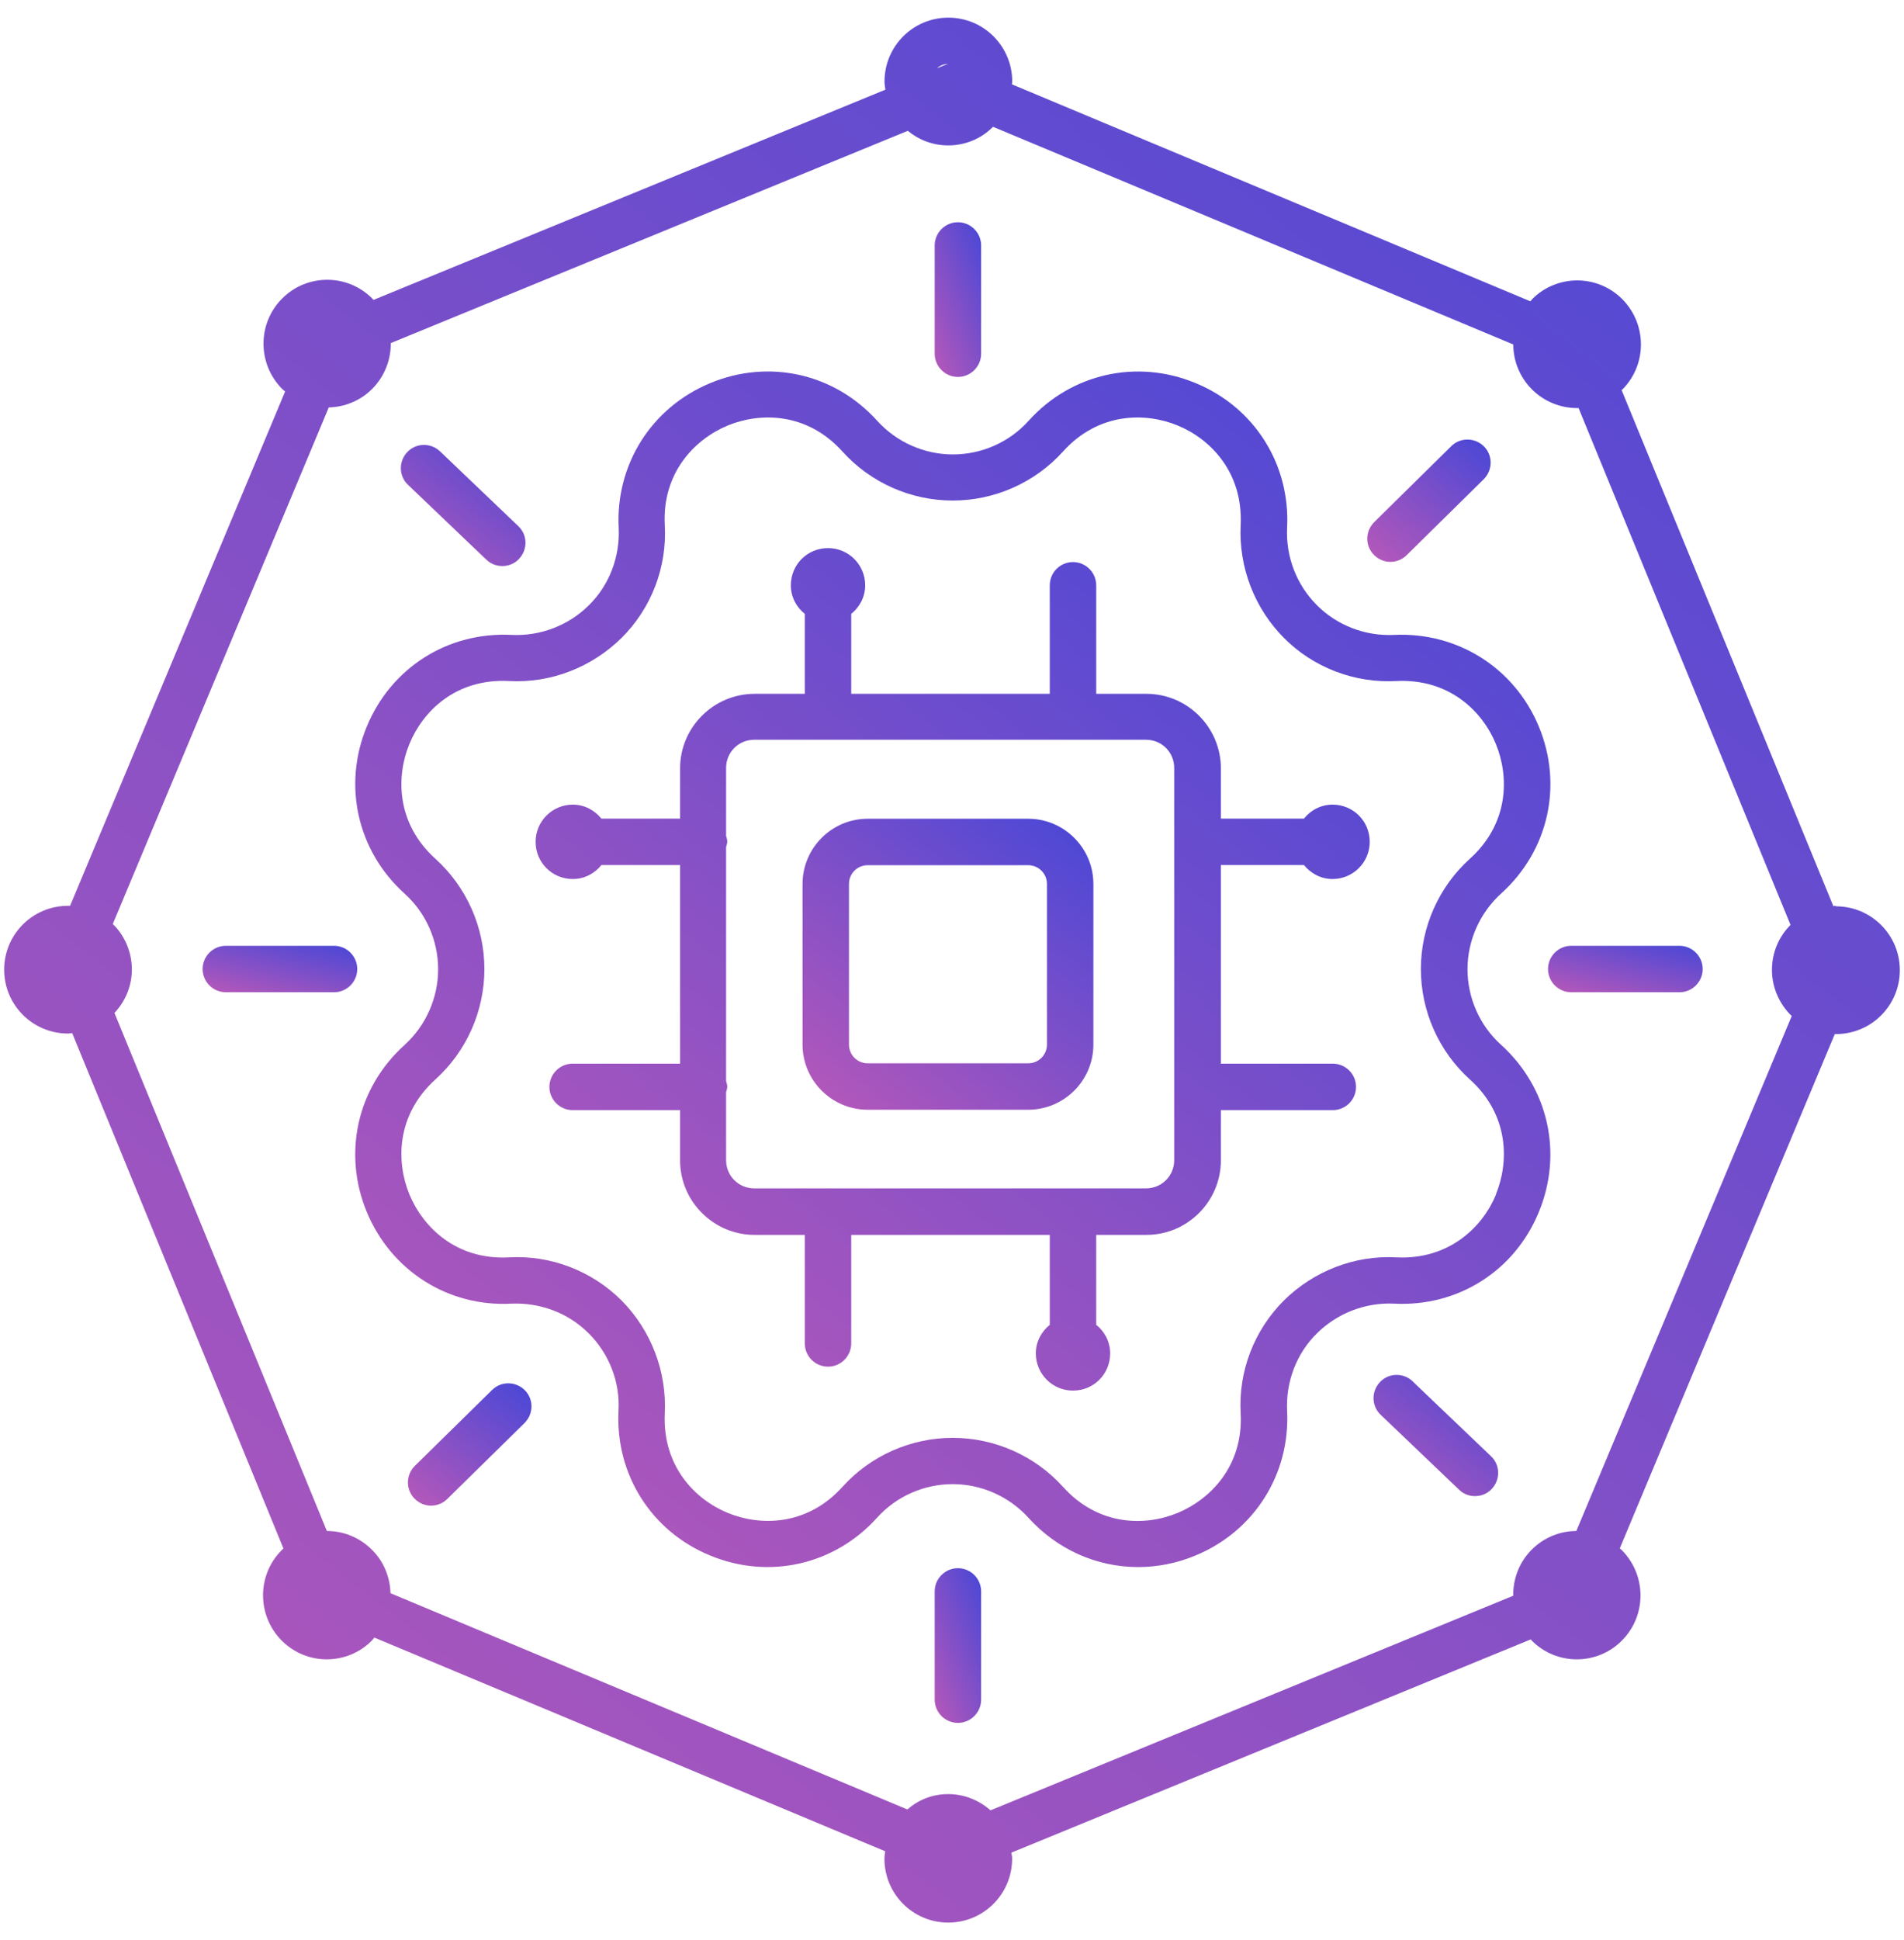 <svg width="54" height="55" viewBox="0 0 54 55" fill="none" xmlns="http://www.w3.org/2000/svg">
<g id="Group 427319137">
<path id="Vector" d="M41.62 27.477C41.62 26.661 41.97 25.877 42.574 25.329C43.917 24.117 44.334 22.26 43.642 20.593C42.95 18.927 41.329 17.913 39.539 17.998C38.729 18.037 37.926 17.736 37.348 17.154C36.769 16.576 36.465 15.778 36.504 14.963C36.597 13.16 35.575 11.545 33.909 10.86C32.242 10.168 30.38 10.59 29.173 11.928C28.628 12.535 27.844 12.882 27.026 12.882C26.21 12.882 25.426 12.532 24.878 11.928C23.666 10.585 21.809 10.168 20.143 10.86C18.476 11.552 17.457 13.165 17.547 14.963C17.586 15.778 17.285 16.584 16.704 17.154C16.125 17.733 15.32 18.037 14.512 17.998C12.701 17.906 11.094 18.927 10.404 20.593C9.712 22.26 10.134 24.122 11.472 25.329C12.079 25.874 12.426 26.659 12.426 27.477C12.426 28.292 12.076 29.076 11.472 29.624C10.129 30.836 9.712 32.693 10.404 34.36C11.096 36.026 12.717 37.053 14.507 36.955C15.322 36.922 16.12 37.217 16.698 37.799C17.277 38.377 17.588 39.175 17.542 39.99C17.45 41.793 18.471 43.408 20.137 44.093C21.804 44.785 23.666 44.363 24.873 43.025C25.418 42.418 26.203 42.071 27.02 42.071C27.836 42.071 28.62 42.421 29.168 43.025C29.991 43.933 31.118 44.422 32.276 44.422C32.821 44.422 33.376 44.316 33.909 44.093C35.576 43.401 36.594 41.788 36.504 39.99C36.465 39.175 36.767 38.37 37.348 37.799C37.926 37.225 38.724 36.916 39.539 36.955C41.35 37.048 42.958 36.026 43.642 34.36C44.334 32.693 43.912 30.831 42.574 29.619C41.967 29.074 41.62 28.289 41.62 27.471L41.62 27.477ZM42.43 33.858C42.055 34.774 41.106 35.715 39.606 35.643C38.42 35.576 37.255 36.032 36.411 36.867C35.568 37.711 35.12 38.869 35.187 40.062C35.267 41.564 34.318 42.506 33.402 42.886C32.486 43.267 31.157 43.267 30.148 42.148C29.351 41.266 28.211 40.759 27.02 40.759C25.829 40.759 24.69 41.266 23.893 42.148C22.884 43.267 21.549 43.262 20.639 42.886C19.723 42.511 18.782 41.569 18.854 40.062C18.913 38.876 18.465 37.711 17.63 36.867C16.786 36.024 15.621 35.576 14.435 35.643C12.928 35.723 11.991 34.774 11.611 33.858C11.235 32.942 11.23 31.613 12.349 30.599C13.231 29.802 13.738 28.662 13.738 27.471C13.738 26.28 13.231 25.141 12.349 24.344C11.23 23.335 11.235 22 11.611 21.09C11.986 20.174 12.915 19.228 14.435 19.305C15.621 19.372 16.786 18.916 17.63 18.081C18.473 17.244 18.921 16.079 18.854 14.886C18.774 13.384 19.723 12.442 20.639 12.062C21.555 11.686 22.884 11.681 23.893 12.8C24.69 13.682 25.829 14.189 27.02 14.189C28.211 14.189 29.351 13.682 30.148 12.8C31.157 11.681 32.492 11.686 33.402 12.062C34.318 12.437 35.259 13.379 35.187 14.886C35.128 16.072 35.575 17.237 36.411 18.081C37.247 18.924 38.42 19.372 39.606 19.305C41.113 19.233 42.05 20.174 42.425 21.09C42.801 22.006 42.806 23.335 41.687 24.344C40.805 25.141 40.298 26.28 40.298 27.471C40.298 28.662 40.805 29.802 41.687 30.599C42.806 31.607 42.801 32.942 42.425 33.858H42.43Z" fill="url(#paint0_linear_102_139)"/>
<path id="Vector_2" d="M27.167 10.685C27.53 10.685 27.826 10.39 27.826 10.027V6.958C27.826 6.596 27.53 6.3 27.167 6.3C26.805 6.3 26.509 6.596 26.509 6.958V10.027C26.509 10.39 26.805 10.685 27.167 10.685Z" fill="url(#paint1_linear_102_139)"/>
<path id="Vector_3" d="M27.167 44.454C26.805 44.454 26.509 44.749 26.509 45.112V48.181C26.509 48.543 26.805 48.839 27.167 48.839C27.53 48.839 27.826 48.543 27.826 48.181V45.112C27.826 44.749 27.53 44.454 27.167 44.454Z" fill="url(#paint2_linear_102_139)"/>
<path id="Vector_4" d="M9.474 26.811H6.405C6.042 26.811 5.747 27.107 5.747 27.47C5.747 27.832 6.042 28.128 6.405 28.128H9.474C9.836 28.128 10.132 27.832 10.132 27.47C10.132 27.107 9.836 26.811 9.474 26.811Z" fill="url(#paint3_linear_102_139)"/>
<path id="Vector_5" d="M47.631 26.811H44.563C44.2 26.811 43.904 27.107 43.904 27.47C43.904 27.832 44.2 28.128 44.563 28.128H47.631C47.994 28.128 48.29 27.832 48.29 27.47C48.29 27.107 47.994 26.811 47.631 26.811Z" fill="url(#paint4_linear_102_139)"/>
<path id="Vector_6" d="M13.792 15.861C13.918 15.987 14.082 16.046 14.247 16.046C14.419 16.046 14.597 15.979 14.72 15.843C14.97 15.581 14.965 15.164 14.7 14.915L12.48 12.795C12.218 12.546 11.801 12.551 11.551 12.816C11.302 13.078 11.307 13.495 11.572 13.744L13.792 15.864L13.792 15.861Z" fill="url(#paint5_linear_102_139)"/>
<path id="Vector_7" d="M40.066 39.157C39.804 38.908 39.387 38.913 39.138 39.178C38.888 39.44 38.894 39.857 39.158 40.106L41.378 42.226C41.504 42.352 41.669 42.411 41.834 42.411C42.006 42.411 42.183 42.344 42.307 42.208C42.556 41.946 42.551 41.529 42.286 41.279L40.066 39.16L40.066 39.157Z" fill="url(#paint6_linear_102_139)"/>
<path id="Vector_8" d="M39.434 15.928C39.599 15.928 39.771 15.861 39.895 15.737L42.081 13.584C42.338 13.327 42.343 12.913 42.089 12.656C41.831 12.399 41.417 12.393 41.16 12.648L38.974 14.801C38.717 15.058 38.711 15.472 38.966 15.729C39.097 15.861 39.262 15.928 39.434 15.928Z" fill="url(#paint7_linear_102_139)"/>
<path id="Vector_9" d="M13.957 39.401L11.765 41.554C11.508 41.812 11.503 42.226 11.758 42.483C11.889 42.614 12.053 42.681 12.226 42.681C12.398 42.681 12.562 42.614 12.686 42.491L14.877 40.338C15.135 40.081 15.14 39.666 14.885 39.409C14.628 39.152 14.214 39.147 13.957 39.401Z" fill="url(#paint8_linear_102_139)"/>
<path id="Vector_10" d="M37.793 22.809C37.463 22.809 37.173 22.966 36.982 23.205H34.626V21.782C34.626 20.617 33.677 19.668 32.512 19.668H31.09V16.592C31.09 16.229 30.794 15.933 30.431 15.933C30.068 15.933 29.773 16.229 29.773 16.592V19.668H24.142V17.402C24.379 17.212 24.538 16.921 24.538 16.592C24.538 16.013 24.07 15.537 23.484 15.537C22.897 15.537 22.429 16.005 22.429 16.592C22.429 16.921 22.586 17.212 22.825 17.402V19.668H21.403C20.238 19.668 19.288 20.617 19.288 21.782V23.205H17.056C16.865 22.968 16.575 22.809 16.245 22.809C15.667 22.809 15.191 23.277 15.191 23.863C15.191 24.45 15.659 24.918 16.245 24.918C16.575 24.918 16.865 24.761 17.056 24.522H19.288V30.152H16.24C15.878 30.152 15.582 30.448 15.582 30.811C15.582 31.173 15.878 31.469 16.24 31.469H19.288V32.892C19.288 34.057 20.238 35.006 21.403 35.006H22.825V38.082C22.825 38.445 23.121 38.741 23.484 38.741C23.846 38.741 24.142 38.445 24.142 38.082V35.006H29.773V37.555C29.536 37.745 29.377 38.036 29.377 38.365C29.377 38.944 29.845 39.42 30.431 39.42C31.018 39.42 31.486 38.952 31.486 38.365C31.486 38.036 31.329 37.745 31.09 37.555V35.006H32.512C33.677 35.006 34.626 34.057 34.626 32.892V31.469H37.8C38.163 31.469 38.459 31.173 38.459 30.811C38.459 30.448 38.163 30.152 37.8 30.152H34.626V24.522H36.982C37.173 24.758 37.463 24.918 37.793 24.918C38.371 24.918 38.847 24.45 38.847 23.863C38.847 23.277 38.379 22.809 37.793 22.809ZM33.302 32.889C33.302 33.332 32.947 33.687 32.504 33.687H21.39C20.948 33.687 20.593 33.332 20.593 32.889V30.96C20.605 30.909 20.626 30.862 20.626 30.803C20.626 30.744 20.605 30.698 20.593 30.646V24.01C20.605 23.959 20.626 23.913 20.626 23.853C20.626 23.794 20.605 23.748 20.593 23.696V21.767C20.593 21.325 20.948 20.97 21.39 20.97H32.504C32.947 20.97 33.302 21.325 33.302 21.767V32.889Z" fill="url(#paint9_linear_102_139)"/>
<path id="Vector_11" d="M29.16 23.209H24.61C23.589 23.209 22.761 24.04 22.761 25.059V29.609C22.761 30.63 23.591 31.458 24.61 31.458H29.16C30.181 31.458 31.01 30.628 31.01 29.609V25.059C31.01 24.038 30.179 23.209 29.16 23.209ZM29.693 29.609C29.693 29.905 29.456 30.142 29.16 30.142H24.61C24.314 30.142 24.078 29.905 24.078 29.609V25.059C24.078 24.763 24.314 24.526 24.61 24.526H29.16C29.456 24.526 29.693 24.763 29.693 25.059V29.609Z" fill="url(#paint10_linear_102_139)"/>
<path id="Vector_12" d="M52.068 25.679C52.068 25.679 52.022 25.679 51.996 25.687L45.99 11.056C45.99 11.056 46.003 11.048 46.011 11.043C46.715 10.338 46.715 9.194 46.011 8.481C45.656 8.126 45.195 7.949 44.732 7.949C44.272 7.949 43.804 8.126 43.454 8.481C43.434 8.502 43.421 8.52 43.403 8.541L28.7 2.391C28.7 2.391 28.708 2.339 28.708 2.311C28.708 1.31 27.898 0.5 26.897 0.5C25.897 0.5 25.086 1.31 25.086 2.311C25.086 2.391 25.099 2.468 25.112 2.542L10.592 8.502C10.592 8.502 10.571 8.476 10.559 8.463C10.204 8.108 9.743 7.931 9.28 7.931C8.82 7.931 8.352 8.108 8.002 8.463C7.297 9.168 7.297 10.313 8.002 11.025C8.028 11.051 8.061 11.072 8.087 11.097L1.988 25.677H1.929C0.928 25.677 0.118 26.487 0.118 27.487C0.118 28.488 0.928 29.298 1.929 29.298C1.968 29.298 2.009 29.291 2.047 29.285L8.04 43.898C8.04 43.898 8.002 43.923 7.989 43.944C7.284 44.649 7.284 45.793 7.989 46.506C8.344 46.861 8.804 47.038 9.267 47.038C9.728 47.038 10.196 46.861 10.546 46.506C10.572 46.48 10.592 46.447 10.618 46.421L25.104 52.478C25.096 52.55 25.084 52.617 25.084 52.689C25.084 53.69 25.894 54.5 26.894 54.5C27.895 54.5 28.705 53.69 28.705 52.689C28.705 52.63 28.692 52.576 28.685 52.517L43.415 46.472C43.415 46.472 43.436 46.493 43.441 46.506C43.796 46.861 44.257 47.038 44.719 47.038C45.18 47.038 45.648 46.861 45.998 46.506C46.703 45.801 46.703 44.656 45.998 43.944C45.977 43.923 45.959 43.91 45.939 43.892L52.037 29.313H52.071C53.071 29.313 53.882 28.503 53.882 27.502C53.882 26.502 53.071 25.692 52.071 25.692L52.068 25.679ZM26.89 1.817C26.877 1.817 26.856 1.817 26.843 1.825L26.565 1.938C26.65 1.866 26.764 1.812 26.882 1.812L26.89 1.817ZM26.691 53.119C26.758 53.145 26.83 53.158 26.902 53.158H26.89C26.817 53.158 26.751 53.137 26.691 53.111V53.119ZM44.715 43.399C44.254 43.399 43.794 43.576 43.444 43.926C43.081 44.289 42.911 44.762 42.917 45.235L28.093 51.318C27.771 51.035 27.355 50.858 26.894 50.858C26.434 50.858 26.046 51.023 25.734 51.293L11.075 45.163C11.062 44.716 10.89 44.268 10.548 43.931C10.193 43.576 9.733 43.399 9.27 43.399L3.246 28.714C3.549 28.392 3.74 27.958 3.74 27.477C3.74 26.996 3.536 26.515 3.199 26.193L9.324 11.55C9.771 11.537 10.219 11.365 10.556 11.023C10.911 10.668 11.088 10.192 11.083 9.726L25.747 3.708C26.056 3.965 26.452 4.122 26.892 4.122C27.386 4.122 27.841 3.924 28.163 3.594L42.919 9.765C42.919 10.225 43.097 10.686 43.446 11.036C43.796 11.386 44.262 11.568 44.725 11.568H44.771L50.782 26.219C50.453 26.548 50.255 26.996 50.255 27.497C50.255 27.999 50.471 28.472 50.816 28.802L44.704 43.407L44.715 43.399Z" fill="url(#paint11_linear_102_139)"/>
</g>
<defs>
<linearGradient id="paint0_linear_102_139" x1="25.362" y1="74.082" x2="68.455" y2="18.776" gradientUnits="userSpaceOnUse">
<stop stop-color="#D95DB0"/>
<stop offset="1" stop-color="#3344DC"/>
</linearGradient>
<linearGradient id="paint1_linear_102_139" x1="27.103" y1="14.524" x2="30.962" y2="13.037" gradientUnits="userSpaceOnUse">
<stop stop-color="#D95DB0"/>
<stop offset="1" stop-color="#3344DC"/>
</linearGradient>
<linearGradient id="paint2_linear_102_139" x1="27.103" y1="52.677" x2="30.962" y2="51.19" gradientUnits="userSpaceOnUse">
<stop stop-color="#D95DB0"/>
<stop offset="1" stop-color="#3344DC"/>
</linearGradient>
<linearGradient id="paint3_linear_102_139" x1="7.724" y1="29.28" x2="8.491" y2="26.006" gradientUnits="userSpaceOnUse">
<stop stop-color="#D95DB0"/>
<stop offset="1" stop-color="#3344DC"/>
</linearGradient>
<linearGradient id="paint4_linear_102_139" x1="45.882" y1="29.28" x2="46.648" y2="26.006" gradientUnits="userSpaceOnUse">
<stop stop-color="#D95DB0"/>
<stop offset="1" stop-color="#3344DC"/>
</linearGradient>
<linearGradient id="paint5_linear_102_139" x1="12.963" y1="19.052" x2="17.297" y2="13.327" gradientUnits="userSpaceOnUse">
<stop stop-color="#D95DB0"/>
<stop offset="1" stop-color="#3344DC"/>
</linearGradient>
<linearGradient id="paint6_linear_102_139" x1="40.549" y1="45.419" x2="44.887" y2="39.693" gradientUnits="userSpaceOnUse">
<stop stop-color="#D95DB0"/>
<stop offset="1" stop-color="#3344DC"/>
</linearGradient>
<linearGradient id="paint7_linear_102_139" x1="40.356" y1="18.962" x2="44.755" y2="13.266" gradientUnits="userSpaceOnUse">
<stop stop-color="#D95DB0"/>
<stop offset="1" stop-color="#3344DC"/>
</linearGradient>
<linearGradient id="paint8_linear_102_139" x1="13.15" y1="45.716" x2="17.547" y2="40.013" gradientUnits="userSpaceOnUse">
<stop stop-color="#D95DB0"/>
<stop offset="1" stop-color="#3344DC"/>
</linearGradient>
<linearGradient id="paint9_linear_102_139" x1="25.86" y1="60.321" x2="56.297" y2="21.634" gradientUnits="userSpaceOnUse">
<stop stop-color="#D95DB0"/>
<stop offset="1" stop-color="#3344DC"/>
</linearGradient>
<linearGradient id="paint10_linear_102_139" x1="26.481" y1="38.678" x2="36.97" y2="25.218" gradientUnits="userSpaceOnUse">
<stop stop-color="#D95DB0"/>
<stop offset="1" stop-color="#3344DC"/>
</linearGradient>
<linearGradient id="paint11_linear_102_139" x1="24.365" y1="101.759" x2="93.102" y2="13.942" gradientUnits="userSpaceOnUse">
<stop stop-color="#D95DB0"/>
<stop offset="1" stop-color="#3344DC"/>
</linearGradient>
</defs>
</svg>
